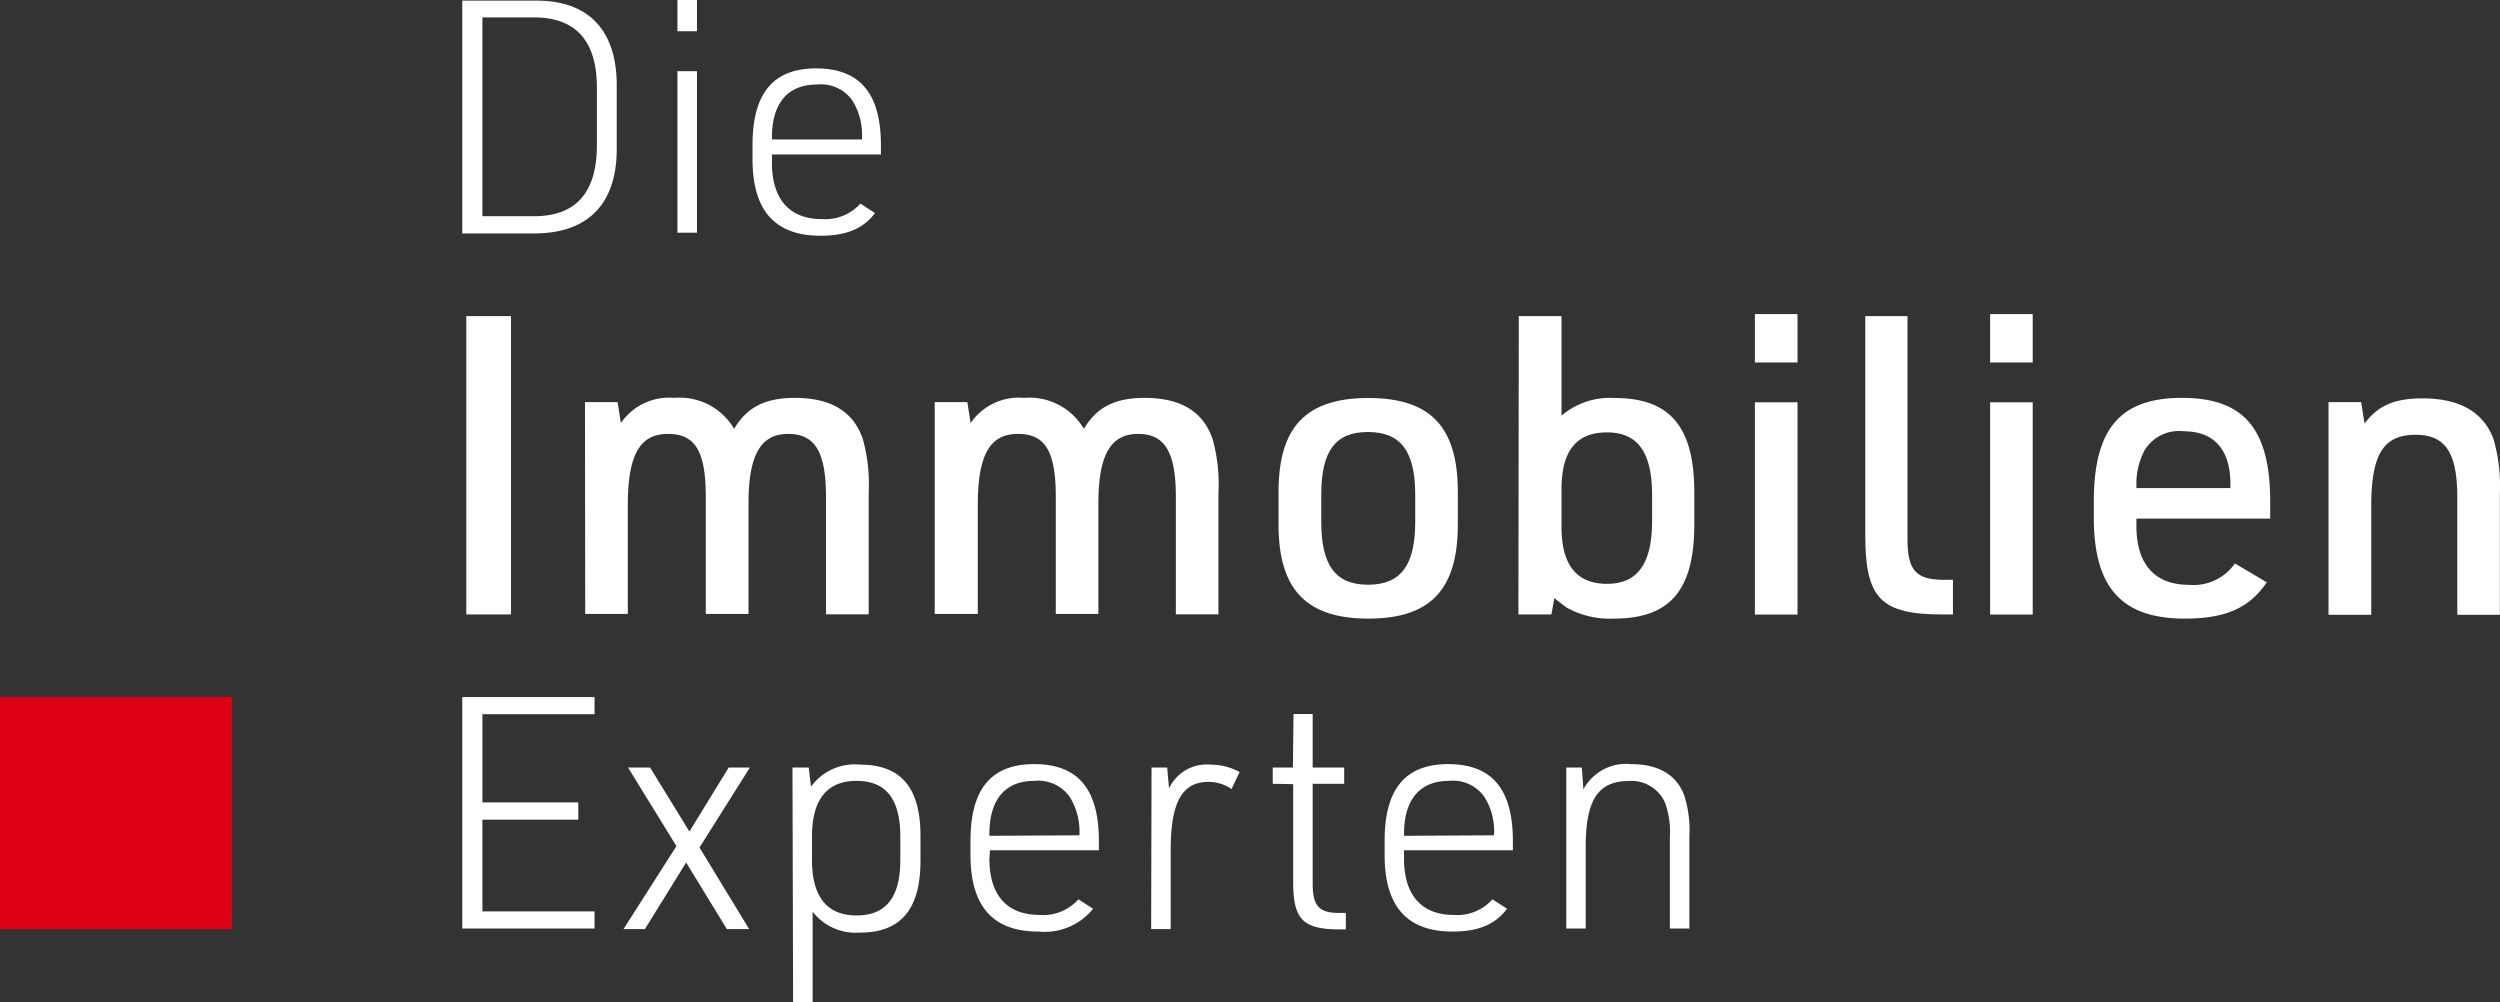 <svg id="Ebene_1" data-name="Ebene 1" xmlns="http://www.w3.org/2000/svg" viewBox="0 0 198.43 79.55"><rect x="0" y="0" width="198.43" height="79.55" fill="#333333" stroke="none"/><defs><style>.cls-1{fill:#dd0015;}.cls-2{fill:#fff;}</style></defs><rect class="cls-1" y="55.33" width="18.42" height="18.42"/><path class="cls-2" d="M226.5,377.89h5.7c4.36-.08,6.66,2.4,6.56,7v4.48c.1,4.57-2.2,7-6.56,7h-5.7ZM232,395q5.26.12,5.19-5.81V385q.08-5.88-5.19-5.78H228.1V395Z" transform="translate(-189.81 -377.84)"/><path class="cls-2" d="M243.58,377.84h1.55v2.48h-1.55Zm0,5.65h1.55v12.82h-1.55Z" transform="translate(-189.81 -377.84)"/><path class="cls-2" d="M251.08,390.76c0,2.89,1.4,4.47,3.95,4.47A3.74,3.74,0,0,0,258.1,394l1.16.75c-.95,1.26-2.29,1.8-4.33,1.8-3.61,0-5.39-2-5.39-6.06v-1.14c0-4.12,1.65-6.08,5.05-6.08s5.14,1.91,5.14,6.08v.75h-8.65Zm7.15-1.85v-.18a5.13,5.13,0,0,0-.77-2.92,3.06,3.06,0,0,0-2.82-1.26c-2.29,0-3.56,1.47-3.56,4.2v.16Z" transform="translate(-189.81 -377.84)"/><path class="cls-2" d="M226.5,433.17H237v1.36h-8.9v7h7.61v1.37H228.1v7.28H237v1.36H226.5Z" transform="translate(-189.81 -377.84)"/><path class="cls-2" d="M239.66,438.76h1.75l3.12,5.08,3.12-5.08h1.68l-4,6.35,3.94,6.47H247.5l-3.23-5.28L241,451.58h-1.7L243.5,445Z" transform="translate(-189.81 -377.84)"/><path class="cls-2" d="M252.71,438.76H254l.18,1.52a4.29,4.29,0,0,1,3.89-1.75c3.25,0,4.8,1.83,4.8,5.65v2c0,3.82-1.57,5.68-4.77,5.68a4.32,4.32,0,0,1-3.79-1.66v7.23h-1.55Zm8.56,5.5c0-3-1.13-4.44-3.48-4.44s-3.53,1.5-3.53,4.41v1.88c0,2.89,1.18,4.39,3.53,4.39s3.48-1.44,3.48-4.41Z" transform="translate(-189.81 -377.84)"/><path class="cls-2" d="M268.34,446c0,2.89,1.39,4.46,4,4.46a3.74,3.74,0,0,0,3.07-1.24l1.16.75a4.94,4.94,0,0,1-4.34,1.81c-3.61,0-5.39-2-5.39-6.07v-1.13c0-4.13,1.65-6.09,5.06-6.09s5.13,1.91,5.13,6.09v.75h-8.64Zm7.15-1.86V444a5.18,5.18,0,0,0-.78-2.92,3.06,3.06,0,0,0-2.81-1.26c-2.3,0-3.56,1.47-3.56,4.21v.15Z" transform="translate(-189.81 -377.84)"/><path class="cls-2" d="M281.21,438.76h1.24l.15,1.65a3.31,3.31,0,0,1,3.28-1.88,4.74,4.74,0,0,1,2.32.59l-.64,1.35a3.19,3.19,0,0,0-1.83-.57c-2.09,0-3,1.62-3,5.39v6.29h-1.55Z" transform="translate(-189.81 -377.84)"/><path class="cls-2" d="M290.83,440.05v-1.29h1.6l.05-4.25H294v4.25h2.5v1.29H294V448c0,1.76.52,2.32,2.14,2.3h.49v1.31h-.49c-2.89,0-3.69-.77-3.69-3.74v-7.79Z" transform="translate(-189.81 -377.84)"/><path class="cls-2" d="M301.25,446c0,2.89,1.4,4.46,3.95,4.46a3.74,3.74,0,0,0,3.07-1.24l1.16.75c-.95,1.26-2.3,1.81-4.33,1.81-3.61,0-5.39-2-5.39-6.07v-1.13c0-4.13,1.65-6.09,5.05-6.09s5.13,1.91,5.13,6.09v.75h-8.64Zm7.15-1.86V444a5.1,5.1,0,0,0-.78-2.92,3.05,3.05,0,0,0-2.81-1.26c-2.29,0-3.56,1.47-3.56,4.21v.15Z" transform="translate(-189.81 -377.84)"/><path class="cls-2" d="M314.13,438.76h1.23l.13,1.73a3.84,3.84,0,0,1,3.77-2c2.17,0,3.61.83,4.23,2.48a9,9,0,0,1,.41,3.2v7.37h-1.55v-7.24a6.84,6.84,0,0,0-.38-2.74,2.9,2.9,0,0,0-2.87-1.73c-2.45,0-3.43,1.5-3.43,5.24v6.47h-1.54Z" transform="translate(-189.81 -377.84)"/><path class="cls-2" d="M226.82,402.93h3.55v23.68h-3.55Z" transform="translate(-189.81 -377.84)"/><path class="cls-2" d="M236.24,409.76h2.59l.26,1.66a4.64,4.64,0,0,1,4.25-2,5,5,0,0,1,4.74,2.46c1-1.7,2.45-2.46,4.81-2.46,2.85,0,4.64,1.06,5.4,3.25a13.58,13.58,0,0,1,.47,4.28v9.65h-3.39v-9.32c0-3.55-.86-5-3-5s-3.15,1.59-3.15,5.54v8.75h-3.39v-9.29c0-3.61-.83-5-3-5s-3.19,1.56-3.19,5.63v8.66h-3.38Z" transform="translate(-189.81 -377.84)"/><path class="cls-2" d="M264,409.76h2.59l.26,1.66a4.64,4.64,0,0,1,4.25-2,5,5,0,0,1,4.74,2.46c1-1.7,2.45-2.46,4.81-2.46,2.85,0,4.64,1.06,5.4,3.25a13.29,13.29,0,0,1,.47,4.28v9.65h-3.38v-9.32c0-3.55-.87-5-3-5s-3.15,1.59-3.15,5.54v8.75h-3.38v-9.29c0-3.61-.83-5-3-5s-3.19,1.56-3.19,5.63v8.66H264Z" transform="translate(-189.81 -377.84)"/><path class="cls-2" d="M291.29,416.89c0-5.17,2.19-7.46,7.13-7.46s7.1,2.29,7.1,7.46v2.59c0,5.17-2.19,7.46-7.1,7.46s-7.13-2.29-7.13-7.46Zm10.85.24c0-3.45-1.13-5-3.75-5s-3.71,1.53-3.71,5v2.12c0,3.45,1.12,5,3.71,5s3.75-1.52,3.75-5Z" transform="translate(-189.81 -377.84)"/><path class="cls-2" d="M310.36,402.93h3.39v7.9a5.93,5.93,0,0,1,4.21-1.4c4.41,0,6.33,2.29,6.33,7.5v2.52c0,5.24-1.92,7.49-6.4,7.49a7.07,7.07,0,0,1-3.71-.86l-1-.76-.23,1.29h-2.62Zm10.58,14.23c0-3.42-1.13-5-3.58-5s-3.61,1.49-3.61,4.51v3c0,3,1.19,4.51,3.61,4.51s3.58-1.59,3.58-5Z" transform="translate(-189.81 -377.84)"/><path class="cls-2" d="M329.1,402.77h3.38v3.84H329.1Zm0,7h3.38v16.85H329.1Z" transform="translate(-189.81 -377.84)"/><path class="cls-2" d="M341.21,402.93v17.71c0,2.45.66,3.22,2.88,3.22h.73v2.75H344c-4.91,0-6.14-1.26-6.14-6.3V402.93Z" transform="translate(-189.81 -377.84)"/><path class="cls-2" d="M347.77,402.77h3.38v3.84h-3.38Zm0,7h3.38v16.85h-3.38Z" transform="translate(-189.81 -377.84)"/><path class="cls-2" d="M359.38,419.58c0,3.05,1.46,4.68,4.18,4.68a4,4,0,0,0,3.64-1.7l2.53,1.5c-1.4,2.05-3.29,2.88-6.5,2.88-5,0-7.23-2.45-7.23-8v-1.29c0-5.77,2.09-8.23,7-8.23s7,2.46,7,8.23V419H359.38Zm7.46-3v-.33c0-2.72-1.29-4.18-3.71-4.18a3.2,3.2,0,0,0-3.09,1.49,5.69,5.69,0,0,0-.66,2.72v.3Z" transform="translate(-189.81 -377.84)"/><path class="cls-2" d="M374.63,409.76h2.59l.27,1.7c1.06-1.43,2.38-2,4.61-2,2.95,0,4.84,1.1,5.63,3.25a13.39,13.39,0,0,1,.5,4.28v9.65h-3.38v-9.29c0-3.58-.93-5-3.32-5-2.55,0-3.51,1.56-3.51,5.67v8.62h-3.39Z" transform="translate(-189.81 -377.84)"/></svg>